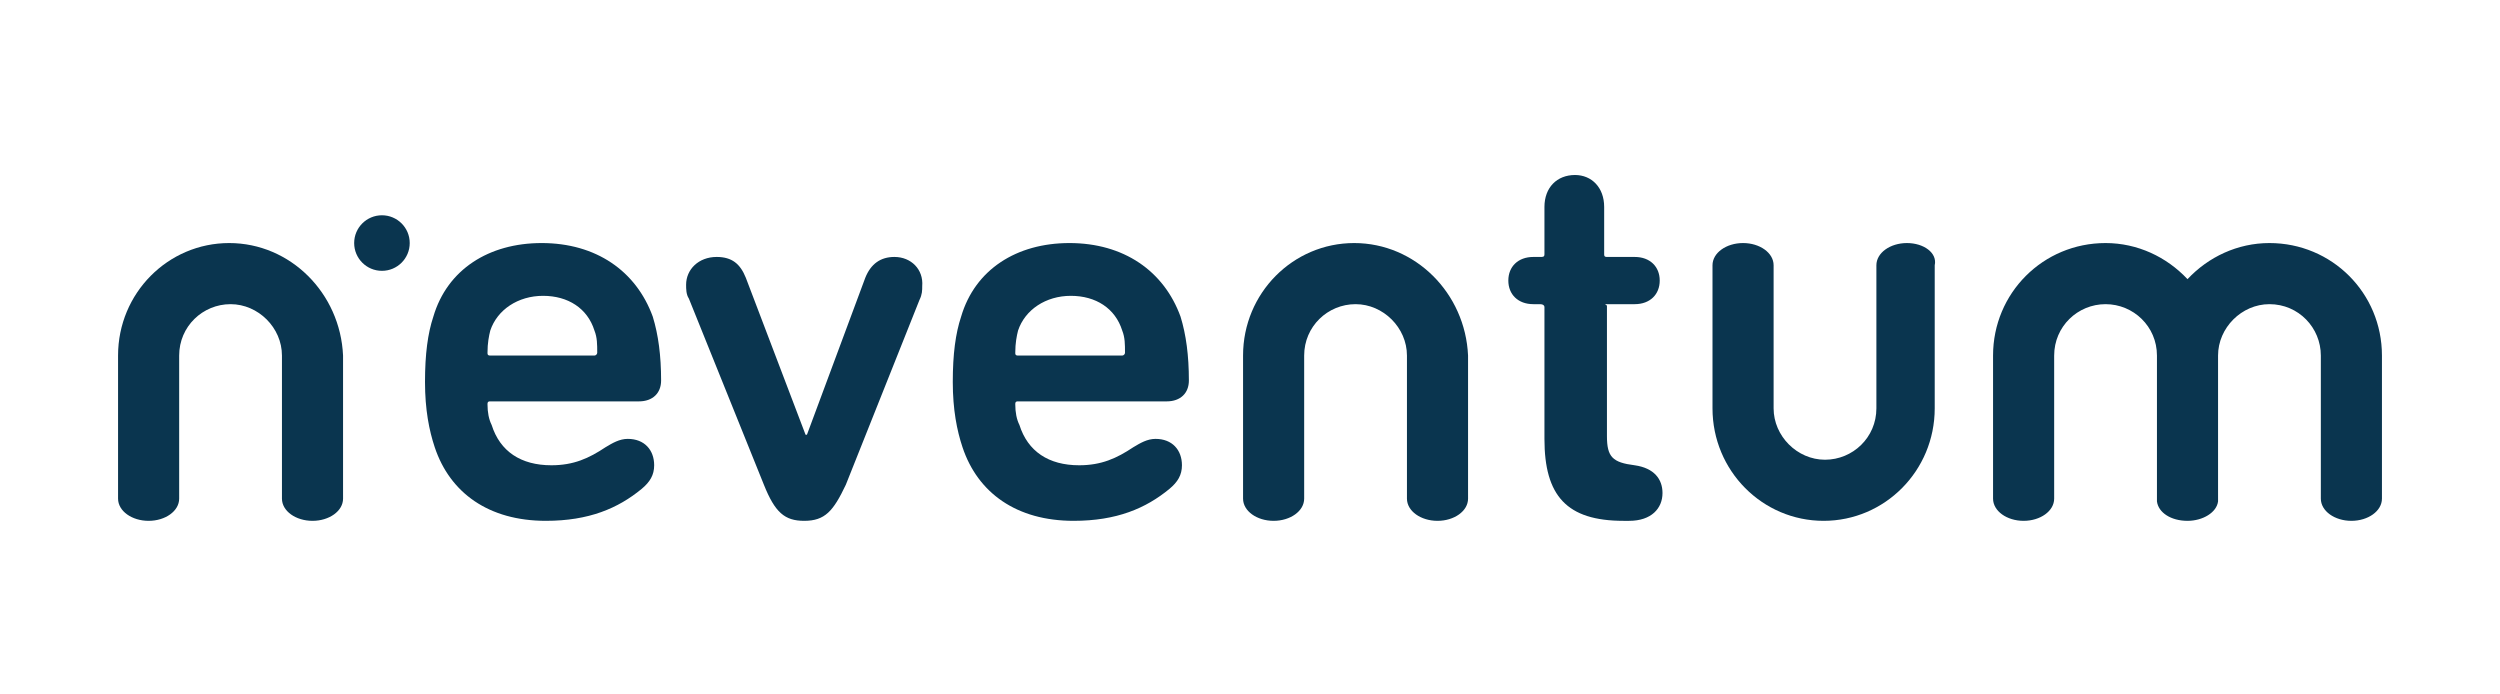<?xml version="1.0" encoding="utf-8"?>
<!-- Generator: Adobe Illustrator 27.0.0, SVG Export Plug-In . SVG Version: 6.00 Build 0)  -->
<svg version="1.1" id="Capa_1" xmlns="http://www.w3.org/2000/svg" xmlns:xlink="http://www.w3.org/1999/xlink" x="0px" y="0px"
	 viewBox="0 0 180 50" style="enable-background:new 0 0 180 50;" xml:space="preserve">
<style type="text/css">
	.st0{fill:#0A354F;}
</style>
<g>
	<circle class="st0" cx="27.5" cy="17.5" r="2"/>
	<path class="st0" d="M16.5,17.5c-4.4,0-8,3.6-8,8.1v10.1c0,0,0,0.1,0,0.1c0,0,0,0.1,0,0.1c0,0.9,1,1.6,2.2,1.6s2.2-0.7,2.2-1.6
		c0,0,0-0.1,0-0.1c0,0,0,0,0-0.1V25.6c0-2.1,1.7-3.7,3.7-3.7s3.7,1.7,3.7,3.7v10.1c0,0,0,0,0,0.1c0,0,0,0.1,0,0.1
		c0,0.9,1,1.6,2.2,1.6c1.2,0,2.2-0.7,2.2-1.6c0,0,0-0.1,0-0.1c0,0,0-0.1,0-0.1V25.6C24.5,21.1,20.9,17.5,16.5,17.5z"/>
	<path class="st0" d="M39,17.5c-3.8,0-6.8,1.9-7.8,5.3c-0.4,1.2-0.6,2.7-0.6,4.7c0,2,0.3,3.5,0.7,4.7c1.1,3.3,3.9,5.3,8,5.3
		c3.1,0,5.2-0.9,6.9-2.3c0.6-0.5,0.9-1,0.9-1.7c0-1.1-0.7-1.9-1.9-1.9c-0.6,0-1.1,0.3-1.6,0.6c-1.2,0.8-2.3,1.3-3.9,1.3
		c-2.2,0-3.7-1-4.3-2.9c-0.2-0.4-0.3-0.9-0.3-1.5c0-0.2,0.1-0.2,0.2-0.2h10.7c1,0,1.6-0.6,1.6-1.5c0-1.8-0.2-3.3-0.6-4.6
		C45.8,19.5,42.9,17.5,39,17.5z M42.8,25.6h-7.5c-0.2,0-0.2-0.1-0.2-0.2c0-0.7,0.1-1.2,0.2-1.6c0.5-1.5,2-2.5,3.8-2.5
		c1.8,0,3.2,0.9,3.7,2.5c0.2,0.5,0.2,1,0.2,1.6C43,25.5,42.9,25.6,42.8,25.6z"/>
	<path class="st0" d="M64.4,18.5c-1,0-1.7,0.5-2.1,1.5l-4.2,11.3h-0.1L53.7,20c-0.4-1-1-1.5-2.1-1.5c-1.3,0-2.2,0.9-2.2,2
		c0,0.3,0,0.7,0.2,1L55,34.9c0.8,2,1.5,2.6,2.9,2.6c1.5,0,2.1-0.7,3-2.6l5.3-13.3c0.2-0.4,0.2-0.7,0.2-1
		C66.5,19.4,65.6,18.5,64.4,18.5z"/>
	<path class="st0" d="M77,17.5c-3.8,0-6.8,1.9-7.8,5.3c-0.4,1.2-0.6,2.7-0.6,4.7c0,2,0.3,3.5,0.7,4.7c1.1,3.3,3.9,5.3,8,5.3
		c3.1,0,5.2-0.9,6.9-2.3c0.6-0.5,0.9-1,0.9-1.7c0-1.1-0.7-1.9-1.9-1.9c-0.6,0-1.1,0.3-1.6,0.6c-1.2,0.8-2.3,1.3-3.9,1.3
		c-2.2,0-3.7-1-4.3-2.9c-0.2-0.4-0.3-0.9-0.3-1.5c0-0.2,0.1-0.2,0.2-0.2h10.7c1,0,1.6-0.6,1.6-1.5c0-1.8-0.2-3.3-0.6-4.6
		C83.8,19.5,80.9,17.5,77,17.5z M80.8,25.6h-7.5c-0.2,0-0.2-0.1-0.2-0.2c0-0.7,0.1-1.2,0.2-1.6c0.5-1.5,2-2.5,3.8-2.5
		c1.8,0,3.2,0.9,3.7,2.5c0.2,0.5,0.2,1,0.2,1.6C81,25.5,80.9,25.6,80.8,25.6z"/>
	<path class="st0" d="M115.7,21.9h2c1.1,0,1.8-0.7,1.8-1.7c0-1-0.7-1.7-1.8-1.7h-2c-0.2,0-0.2-0.1-0.2-0.2v-3.4
		c0-1.4-0.9-2.3-2.1-2.3c-1.3,0-2.2,0.9-2.2,2.3v3.4c0,0.2-0.1,0.2-0.3,0.2h-0.5c-1.1,0-1.8,0.7-1.8,1.7c0,1,0.7,1.7,1.8,1.7h0.5
		c0.2,0,0.3,0.1,0.3,0.2v9.5c0,4.1,1.6,5.9,5.7,5.9h0.4c1.6,0,2.4-0.9,2.4-2c0-1-0.6-1.8-2-2c-1.6-0.2-2-0.6-2-2.1v-9.4
		C115.5,21.9,115.6,21.9,115.7,21.9z"/>
	<path class="st0" d="M171.5,25.6c0-4.5-3.6-8.1-8.1-8.1c-2.3,0-4.4,1-5.9,2.6c-1.5-1.6-3.6-2.6-5.9-2.6c-4.5,0-8.1,3.6-8.1,8.1
		v10.1c0,0,0,0.1,0,0.1c0,0,0,0.1,0,0.1c0,0.9,1,1.6,2.2,1.6c1.2,0,2.2-0.7,2.2-1.6c0,0,0-0.1,0-0.1c0,0,0,0,0-0.1V25.6
		c0-2.1,1.7-3.7,3.7-3.7c2,0,3.7,1.6,3.7,3.7c0,0,0,0,0,0v10.1c0,0,0,0.1,0,0.1c0,0,0,0.1,0,0.1c0,0.1,0,0.1,0,0.2
		c0.1,0.8,1,1.4,2.2,1.4c1.1,0,2.1-0.6,2.2-1.4c0-0.1,0-0.1,0-0.2c0,0,0-0.1,0-0.1c0,0,0-0.1,0-0.1V25.6c0,0,0,0,0,0
		c0-2,1.7-3.7,3.7-3.7c2.1,0,3.7,1.7,3.7,3.7v10.1c0,0,0,0,0,0.1c0,0,0,0.1,0,0.1c0,0.9,1,1.6,2.2,1.6c1.2,0,2.2-0.7,2.2-1.6
		c0,0,0-0.1,0-0.1c0,0,0-0.1,0-0.1V25.6z"/>
	<path class="st0" d="M137.3,17.5c-1.2,0-2.2,0.7-2.2,1.6c0,0,0,0.1,0,0.1c0,0,0,0,0,0.1v10.1c0,2.1-1.7,3.7-3.7,3.7
		s-3.7-1.7-3.7-3.7V19.3c0,0,0,0,0-0.1c0,0,0-0.1,0-0.1c0-0.9-1-1.6-2.2-1.6c-1.2,0-2.2,0.7-2.2,1.6c0,0,0,0.1,0,0.1
		c0,0,0,0.1,0,0.1v10.1c0,4.5,3.6,8.1,8,8.1s8-3.6,8-8.1V19.3c0,0,0-0.1,0-0.1c0,0,0-0.1,0-0.1C139.5,18.2,138.5,17.5,137.3,17.5z"
		/>
	<path class="st0" d="M97.5,17.5c-4.4,0-8,3.6-8,8.1v10.1c0,0,0,0.1,0,0.1c0,0,0,0.1,0,0.1c0,0.9,1,1.6,2.2,1.6
		c1.2,0,2.2-0.7,2.2-1.6c0,0,0-0.1,0-0.1c0,0,0,0,0-0.1V25.6c0-2.1,1.7-3.7,3.7-3.7s3.7,1.7,3.7,3.7v10.1c0,0,0,0,0,0.1
		c0,0,0,0.1,0,0.1c0,0.9,1,1.6,2.2,1.6c1.2,0,2.2-0.7,2.2-1.6c0,0,0-0.1,0-0.1c0,0,0-0.1,0-0.1V25.6
		C105.5,21.1,101.9,17.5,97.5,17.5z"/>
</g>
</svg>
